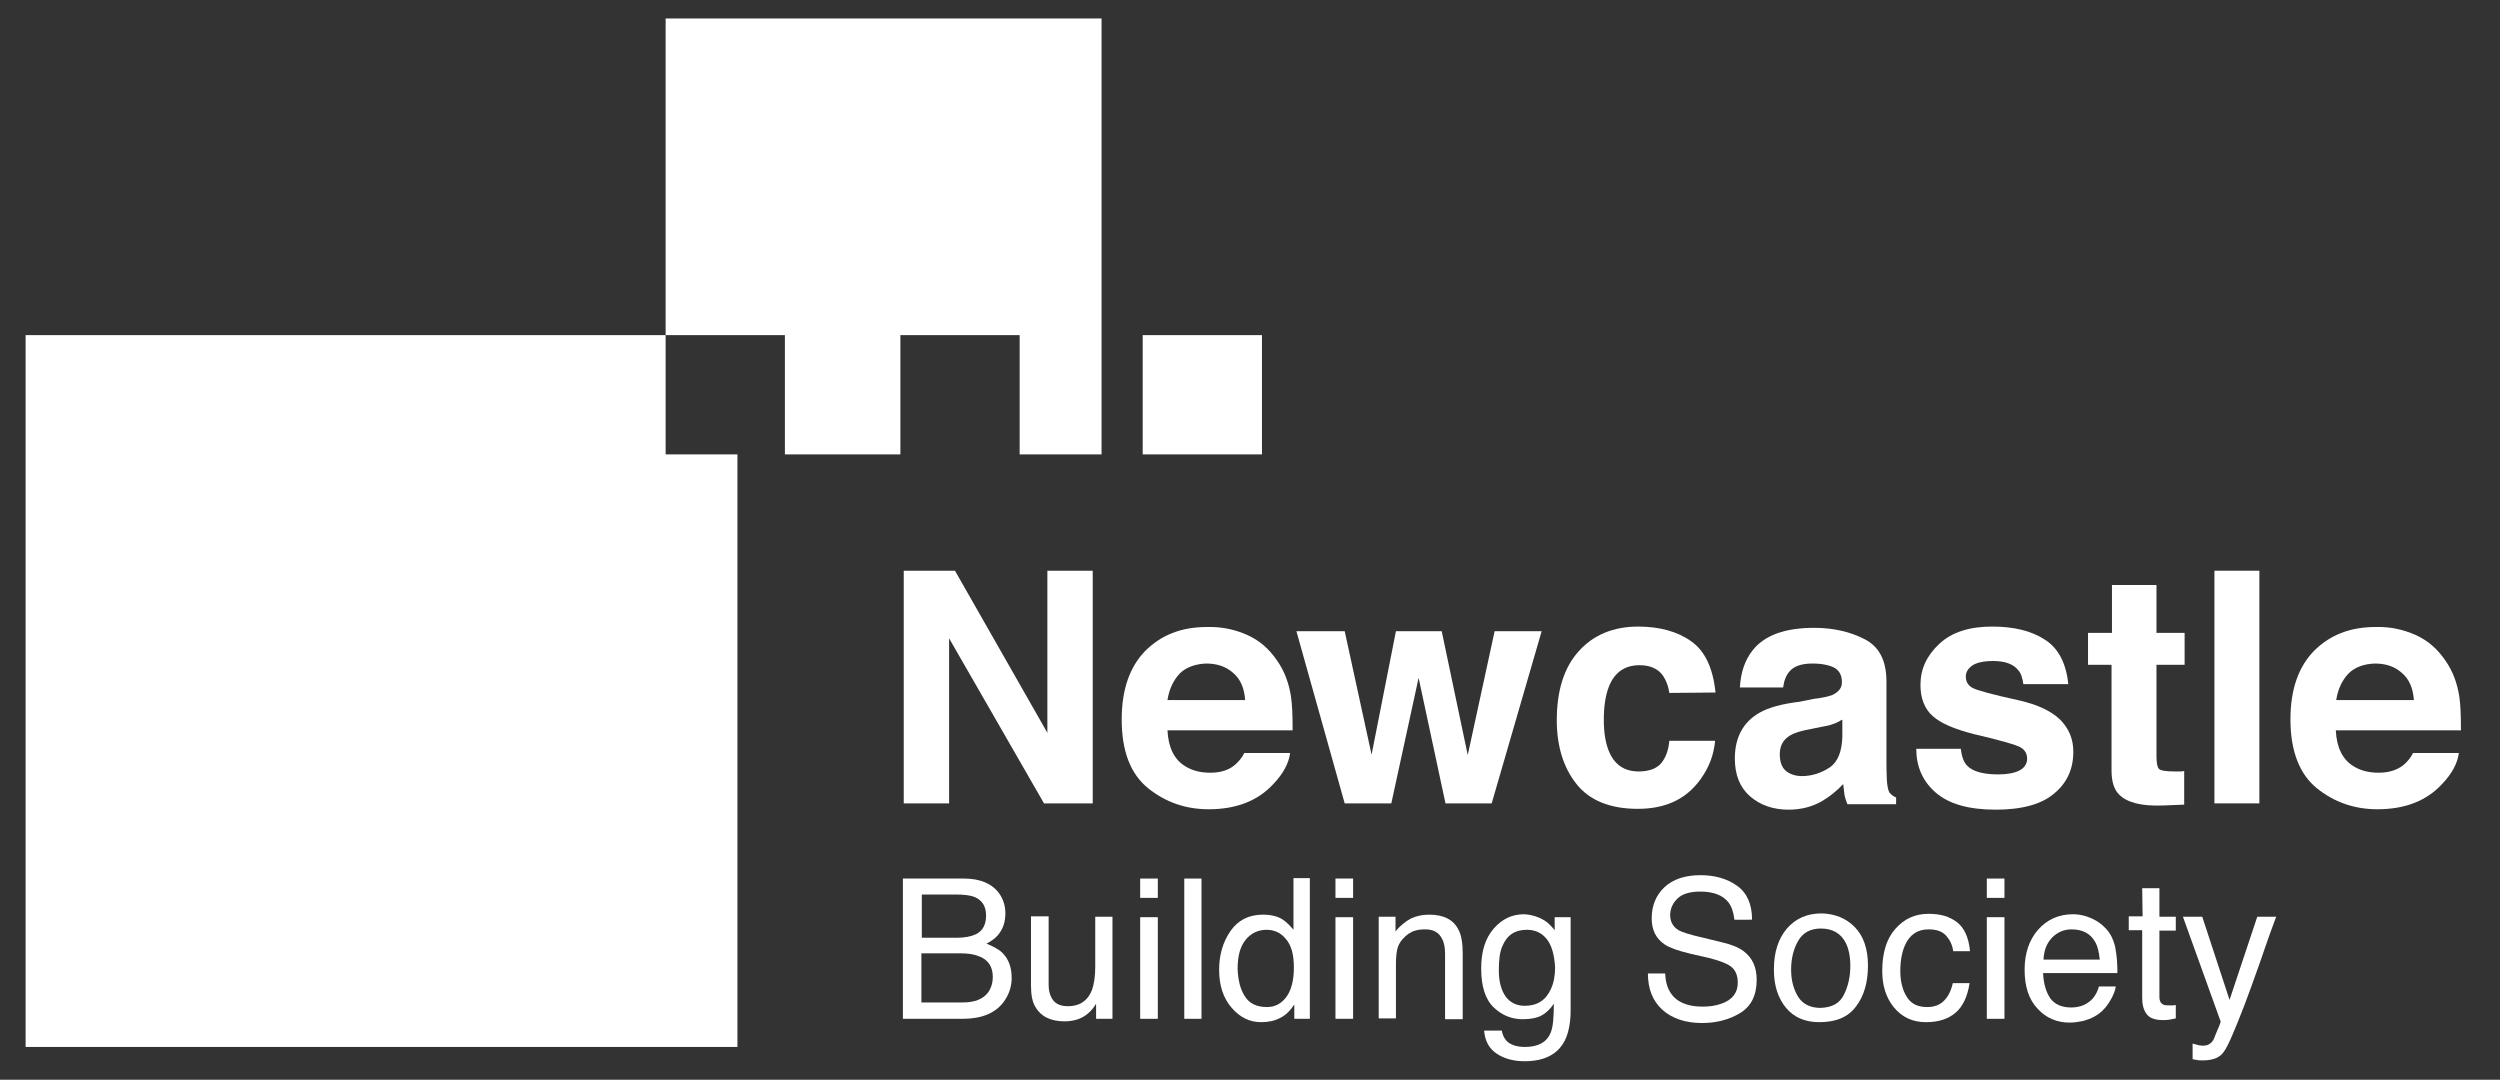 <?xml version="1.0" encoding="utf-8"?>
<!-- Generator: Adobe Illustrator 27.0.1, SVG Export Plug-In . SVG Version: 6.00 Build 0)  -->
<svg version="1.1" id="Layer_1" xmlns="http://www.w3.org/2000/svg" xmlns:xlink="http://www.w3.org/1999/xlink" x="0px" y="0px"
	 viewBox="0 0 595.3 257.1" style="enable-background:new 0 0 595.3 257.1;" xml:space="preserve">
<rect x="0" y="0" width="595.3" height="257.1" fill="#333333" stroke="none"/>
<style type="text/css">
	.st0{fill:none;}
	.st1{enable-background:new    ;}
	.st2{fill:#FFFFFF;}
</style>
<g>
	<rect x="209.6" y="136" class="st0" width="382.8" height="65"/>
	<g class="st1">
		<path class="st2" d="M215.3,135.9h12.1l22,38.6v-38.6h10.8v55.4h-11.6L226,152v39.3h-10.8v-55.4H215.3z"/>
		<path class="st2" d="M297,151.2c2.9,1.3,5.2,3.3,7.1,6.1c1.7,2.4,2.8,5.3,3.3,8.5c0.3,1.9,0.4,4.6,0.4,8.1H278
			c0.2,4.1,1.6,7,4.3,8.6c1.6,1,3.6,1.5,5.9,1.5c2.4,0,4.4-0.6,5.9-1.9c0.8-0.7,1.6-1.6,2.2-2.8h10.9c-0.3,2.4-1.6,4.9-4,7.4
			c-3.7,4-8.8,6-15.4,6c-5.5,0-10.3-1.7-14.4-5c-4.2-3.4-6.3-8.8-6.3-16.4c0-7.1,1.9-12.5,5.6-16.3c3.8-3.8,8.6-5.7,14.7-5.7
			C290.9,149.2,294.1,149.9,297,151.2z M280.9,160.4c-1.5,1.6-2.5,3.7-2.9,6.3h18.5c-0.2-2.8-1.1-5-2.9-6.5
			c-1.7-1.5-3.8-2.2-6.4-2.2C284.6,158.1,282.4,158.9,280.9,160.4z"/>
		<path class="st2" d="M332.4,150.3h10.9l6.2,29.5l6.4-29.5h11.2l-11.9,41h-11l-6.4-29.9l-6.5,29.9h-11.1l-11.5-41h11.5l6.4,29.4
			L332.4,150.3z"/>
		<path class="st2" d="M397.5,165c-0.2-1.5-0.7-2.9-1.5-4.1c-1.2-1.7-3.1-2.5-5.6-2.5c-3.6,0-6.1,1.8-7.4,5.4
			c-0.7,1.9-1.1,4.4-1.1,7.6c0,3,0.4,5.4,1.1,7.2c1.3,3.4,3.7,5.1,7.2,5.1c2.5,0,4.3-0.7,5.4-2c1.1-1.4,1.7-3.1,1.9-5.3h10.9
			c-0.3,3.3-1.4,6.3-3.5,9.2c-3.4,4.7-8.3,7-14.9,7s-11.5-2-14.6-5.9s-4.7-9-4.7-15.2c0-7,1.7-12.5,5.2-16.4s8.2-5.9,14.2-5.9
			c5.1,0,9.4,1.2,12.6,3.5c3.3,2.3,5.2,6.4,5.8,12.2L397.5,165L397.5,165z"/>
		<path class="st2" d="M432,166.4c2-0.2,3.4-0.6,4.3-0.9c1.5-0.7,2.3-1.7,2.3-3c0-1.7-0.6-2.8-1.8-3.5c-1.2-0.6-2.9-1-5.2-1
			c-2.6,0-4.4,0.6-5.5,1.9c-0.8,0.9-1.3,2.2-1.5,3.8h-10.3c0.2-3.6,1.2-6.5,3-8.8c2.8-3.6,7.7-5.4,14.7-5.4c4.5,0,8.5,0.9,12,2.7
			s5.2,5.1,5.2,10.1v18.8c0,1.3,0,2.9,0.1,4.7c0.1,1.4,0.3,2.4,0.6,2.9c0.4,0.5,0.9,0.9,1.6,1.2v1.6h-11.6c-0.3-0.8-0.6-1.6-0.7-2.3
			s-0.2-1.6-0.3-2.5c-1.5,1.6-3.2,3-5.1,4.1c-2.3,1.3-4.9,2-7.9,2c-3.7,0-6.8-1.1-9.2-3.2c-2.4-2.1-3.6-5.1-3.6-9
			c0-5,2-8.7,5.9-10.9c2.1-1.2,5.3-2.1,9.5-2.6L432,166.4z M438.6,171.4c-0.7,0.4-1.4,0.8-2.1,1c-0.7,0.3-1.7,0.5-2.9,0.7l-2.4,0.5
			c-2.3,0.4-3.9,0.9-4.9,1.5c-1.7,1-2.5,2.5-2.5,4.5c0,1.8,0.5,3.2,1.5,4s2.3,1.2,3.8,1.2c2.3,0,4.5-0.7,6.5-2s3-3.8,3.1-7.4v-4
			H438.6z"/>
		<path class="st2" d="M466.9,178.2c0.2,1.9,0.7,3.3,1.5,4.1c1.3,1.4,3.8,2.1,7.4,2.1c2.1,0,3.8-0.3,5-0.9c1.2-0.6,1.9-1.6,1.9-2.8
			s-0.5-2.1-1.5-2.7c-1-0.6-4.7-1.7-11.2-3.2c-4.7-1.2-7.9-2.6-9.8-4.3s-2.9-4.2-2.9-7.4c0-3.8,1.5-7,4.5-9.8s7.2-4.1,12.6-4.1
			c5.1,0,9.3,1,12.5,3.1c3.2,2,5.1,5.6,5.6,10.6h-10.7c-0.2-1.4-0.5-2.5-1.2-3.3c-1.2-1.5-3.2-2.2-6-2.2c-2.3,0-4,0.4-5,1.1
			c-1,0.7-1.5,1.6-1.5,2.6c0,1.2,0.5,2.1,1.6,2.7c1.1,0.6,4.8,1.6,11.2,3c4.3,1,7.5,2.5,9.6,4.5c2.1,2.1,3.2,4.6,3.2,7.7
			c0,4.1-1.5,7.4-4.5,9.9c-3,2.6-7.7,3.9-14,3.9c-6.5,0-11.2-1.4-14.3-4.1c-3.1-2.7-4.6-6.2-4.6-10.4h10.6V178.2z"/>
		<path class="st2" d="M497.2,158.3v-7.6h5.7v-11.4h10.6v11.4h6.7v7.6h-6.7V180c0,1.7,0.2,2.7,0.6,3.1c0.4,0.4,1.7,0.6,3.9,0.6
			c0.3,0,0.7,0,1,0c0.4,0,0.7,0,1.1-0.1v8l-5.1,0.2c-5.1,0.2-8.5-0.7-10.4-2.6c-1.2-1.2-1.8-3.1-1.8-5.7v-25.2H497.2z"/>
		<path class="st2" d="M538,191.3h-10.7v-55.4H538V191.3z"/>
		<path class="st2" d="M575.2,151.2c2.9,1.3,5.2,3.3,7.1,6.1c1.7,2.4,2.8,5.3,3.3,8.5c0.3,1.9,0.4,4.6,0.4,8.1h-29.8
			c0.2,4.1,1.6,7,4.3,8.6c1.6,1,3.6,1.5,5.9,1.5c2.4,0,4.4-0.6,6-1.9c0.8-0.7,1.6-1.6,2.2-2.8h10.9c-0.3,2.4-1.6,4.9-4,7.4
			c-3.7,4-8.8,6-15.4,6c-5.5,0-10.3-1.7-14.4-5s-6.3-8.8-6.3-16.4c0-7.1,1.9-12.5,5.6-16.3c3.8-3.8,8.6-5.7,14.7-5.7
			C569.1,149.2,572.3,149.9,575.2,151.2z M559.2,160.4c-1.5,1.6-2.5,3.7-2.9,6.3h18.5c-0.2-2.8-1.1-5-2.9-6.5
			c-1.7-1.5-3.8-2.2-6.4-2.2C562.8,158.1,560.7,158.9,559.2,160.4z"/>
	</g>
	<rect x="211.6" y="209.1" class="st0" width="385.3" height="41.6"/>
	<g class="st1">
		<path class="st2" d="M215.1,209.2h14.4c3.9,0,6.7,1.2,8.4,3.5c1,1.4,1.5,3,1.5,4.8c0,2.1-0.6,3.8-1.8,5.2c-0.6,0.7-1.5,1.4-2.7,2
			c1.7,0.7,3,1.4,3.8,2.2c1.5,1.5,2.2,3.5,2.2,6c0,2.1-0.7,4.1-2,5.8c-2,2.6-5.2,3.9-9.7,3.9H215v-33.4H215.1z M227.8,223.3
			c1.9,0,3.4-0.3,4.5-0.8c1.7-0.8,2.5-2.3,2.5-4.5s-0.9-3.6-2.7-4.4c-1-0.4-2.5-0.6-4.5-0.6h-8.1v10.3H227.8z M229.3,238.7
			c2.8,0,4.8-0.8,6-2.4c0.7-1,1.1-2.2,1.1-3.7c0-2.4-1.1-4.1-3.3-4.9c-1.2-0.5-2.7-0.7-4.6-0.7h-9.1v11.7L229.3,238.7L229.3,238.7z"
			/>
		<path class="st2" d="M249.7,218.3v16.1c0,1.2,0.2,2.3,0.6,3c0.7,1.5,2,2.2,4,2.2c2.8,0,4.7-1.3,5.7-3.8c0.5-1.4,0.8-3.2,0.8-5.6
			v-11.9h4.1v24.3H261V239c-0.5,0.9-1.2,1.7-1.9,2.3c-1.5,1.3-3.4,1.9-5.6,1.9c-3.4,0-5.7-1.2-7-3.5c-0.7-1.2-1-2.9-1-5v-16.5h4.2
			V218.3z"/>
		<path class="st2" d="M271.5,209.2h4.2v4.6h-4.2V209.2z M271.5,218.4h4.2v24.2h-4.2V218.4z"/>
		<path class="st2" d="M282,209.2h4.1v33.4H282V209.2z"/>
		<path class="st2" d="M305.5,219c0.7,0.5,1.5,1.2,2.5,2.4v-12.3h3.9v33.5h-3.7v-3.4c-1,1.5-2.1,2.6-3.4,3.2c-1.3,0.7-2.8,1-4.5,1
			c-2.7,0-5-1.1-7-3.4c-2-2.3-3-5.3-3-9.1c0-3.5,0.9-6.6,2.7-9.2s4.4-3.9,7.7-3.9C302.7,217.8,304.3,218.2,305.5,219z M296.4,237.2
			c1.1,1.8,2.9,2.6,5.3,2.6c1.9,0,3.4-0.8,4.6-2.4c1.2-1.6,1.8-4,1.8-7c0-3.1-0.6-5.3-1.9-6.8c-1.2-1.5-2.8-2.2-4.6-2.2
			c-2,0-3.7,0.8-5,2.4s-1.9,3.9-1.9,6.9C294.8,233.3,295.3,235.5,296.4,237.2z"/>
		<path class="st2" d="M318,209.2h4.2v4.6H318V209.2z M318,218.4h4.2v24.2H318V218.4z"/>
		<path class="st2" d="M328.4,218.3h3.9v3.5c1.1-1.4,2.4-2.4,3.7-3.1c1.3-0.6,2.7-0.9,4.3-0.9c3.5,0,5.8,1.2,7,3.6
			c0.7,1.3,1,3.2,1,5.7v15.6h-4.2v-15.5c0-1.5-0.2-2.7-0.7-3.6c-0.7-1.5-2-2.3-4-2.3c-1,0-1.8,0.1-2.4,0.3c-1.1,0.3-2.1,1-3,2
			c-0.7,0.8-1.1,1.6-1.3,2.5c-0.2,0.9-0.3,2.1-0.3,3.7v12.7h-4.1v-24.2H328.4z"/>
		<path class="st2" d="M367.8,219.2c0.8,0.5,1.6,1.3,2.4,2.3v-3.1h3.8v22.1c0,3.1-0.5,5.5-1.4,7.3c-1.7,3.3-4.9,4.9-9.6,4.9
			c-2.6,0-4.8-0.6-6.6-1.8s-2.8-3-3-5.5h4.2c0.2,1.1,0.6,1.9,1.2,2.5c0.9,0.9,2.4,1.4,4.3,1.4c3.1,0,5.2-1.1,6.1-3.3
			c0.6-1.3,0.8-3.6,0.8-7c-0.8,1.2-1.8,2.2-2.9,2.8s-2.7,0.9-4.5,0.9c-2.6,0-4.9-0.9-6.9-2.8s-3-5-3-9.3c0-4.1,1-7.2,3-9.5
			s4.4-3.4,7.2-3.4C364.7,217.8,366.3,218.3,367.8,219.2z M368.3,223.6c-1.2-1.5-2.8-2.2-4.7-2.2c-2.9,0-4.8,1.3-5.9,4
			c-0.6,1.4-0.8,3.3-0.8,5.7c0,2.7,0.6,4.8,1.7,6.3c1.1,1.4,2.6,2.1,4.5,2.1c2.9,0,5-1.3,6.2-4c0.7-1.5,1-3.2,1-5.2
			C370.1,227.3,369.5,225.1,368.3,223.6z"/>
		<path class="st2" d="M396.5,231.8c0.1,1.9,0.5,3.4,1.3,4.6c1.4,2.2,4,3.3,7.6,3.3c1.6,0,3.1-0.2,4.5-0.7c2.6-0.9,3.9-2.6,3.9-5
			c0-1.8-0.6-3.1-1.7-3.9c-1.1-0.8-2.9-1.4-5.2-2l-4.4-1c-2.9-0.7-4.9-1.4-6.1-2.2c-2.1-1.4-3.1-3.5-3.1-6.2c0-3,1-5.5,3-7.4
			s4.9-2.9,8.6-2.9c3.4,0,6.3,0.8,8.7,2.5s3.6,4.4,3.6,8.1H413c-0.2-1.8-0.7-3.2-1.4-4.1c-1.3-1.7-3.6-2.6-6.7-2.6
			c-2.6,0-4.4,0.6-5.5,1.7s-1.7,2.4-1.7,3.9c0,1.6,0.7,2.8,2,3.6c0.9,0.5,2.8,1.1,5.9,1.8l4.5,1.1c2.2,0.5,3.9,1.2,5.1,2.1
			c2.1,1.6,3.1,3.8,3.1,6.8c0,3.7-1.3,6.3-3.9,7.9c-2.6,1.6-5.7,2.4-9.1,2.4c-4,0-7.2-1.1-9.5-3.2c-2.3-2.1-3.4-5-3.4-8.6
			L396.5,231.8L396.5,231.8z"/>
		<path class="st2" d="M441.6,220.7c2.1,2.1,3.2,5.2,3.2,9.2c0,3.9-0.9,7.2-2.8,9.7c-1.9,2.6-4.8,3.8-8.8,3.8c-3.3,0-6-1.1-7.9-3.4
			s-2.9-5.3-2.9-9.1c0-4.1,1-7.3,3.1-9.8c2.1-2.4,4.8-3.6,8.3-3.6C436.9,217.6,439.5,218.6,441.6,220.7z M439.1,236.8
			c1-2,1.5-4.3,1.5-6.8c0-2.3-0.4-4.1-1.1-5.5c-1.1-2.2-3.1-3.4-5.9-3.4c-2.5,0-4.3,1-5.4,2.9s-1.7,4.2-1.7,6.9
			c0,2.6,0.6,4.7,1.7,6.5c1.1,1.7,2.9,2.6,5.3,2.6C436.3,239.9,438.1,238.9,439.1,236.8z"/>
		<path class="st2" d="M466,219.6c1.7,1.3,2.8,3.6,3.1,6.9h-4c-0.2-1.5-0.8-2.7-1.7-3.7c-0.9-1-2.2-1.5-4.2-1.5
			c-2.6,0-4.5,1.3-5.6,3.8c-0.7,1.6-1.1,3.7-1.1,6.1c0,2.4,0.5,4.5,1.5,6.1c1,1.7,2.6,2.5,4.9,2.5c1.7,0,3-0.5,4-1.5
			s1.7-2.4,2.1-4.2h4c-0.5,3.2-1.6,5.6-3.4,7.1s-4.1,2.2-7,2.2c-3.2,0-5.7-1.2-7.6-3.5s-2.8-5.2-2.8-8.7c0-4.3,1-7.6,3.1-10
			s4.7-3.6,7.9-3.6C462,217.6,464.2,218.2,466,219.6z"/>
		<path class="st2" d="M473.1,209.2h4.2v4.6h-4.2V209.2z M473.1,218.4h4.2v24.2h-4.2V218.4z"/>
		<path class="st2" d="M498.5,218.9c1.6,0.8,2.8,1.9,3.7,3.1c0.8,1.2,1.4,2.7,1.6,4.3c0.2,1.1,0.4,2.9,0.4,5.4h-17.7
			c0.1,2.5,0.7,4.5,1.7,6c1.1,1.5,2.8,2.2,5,2.2c2.1,0,3.8-0.7,5.1-2.1c0.7-0.8,1.2-1.8,1.5-2.9h4c-0.1,0.9-0.5,1.9-1.1,3
			s-1.3,2-2,2.7c-1.2,1.2-2.8,2-4.6,2.5c-1,0.2-2.1,0.4-3.3,0.4c-3,0-5.6-1.1-7.6-3.3c-2.1-2.2-3.1-5.3-3.1-9.3
			c0-3.9,1.1-7.1,3.2-9.5s4.9-3.7,8.3-3.7C495.2,217.7,496.9,218.1,498.5,218.9z M500,228.5c-0.2-1.8-0.5-3.2-1.1-4.2
			c-1.1-2-3-3-5.6-3c-1.9,0-3.4,0.7-4.7,2c-1.3,1.4-1.9,3.1-2,5.2H500z"/>
		<path class="st2" d="M510.1,211.5h4.1v6.8h3.9v3.3h-3.9v15.9c0,0.8,0.3,1.4,0.9,1.7c0.3,0.2,0.8,0.2,1.6,0.2c0.2,0,0.4,0,0.6,0
			c0.2,0,0.5,0,0.8-0.1v3.2c-0.5,0.1-1,0.2-1.5,0.3s-1.1,0.1-1.6,0.1c-1.9,0-3.2-0.5-3.9-1.5c-0.7-1-1-2.2-1-3.8v-16.1h-3.2v-3.3
			h3.3L510.1,211.5L510.1,211.5z"/>
		<path class="st2" d="M537.5,218.3h4.5c-0.6,1.6-1.9,5.1-3.8,10.7c-1.5,4.2-2.7,7.6-3.7,10.2c-2.4,6.2-4,10-5,11.3
			c-1,1.4-2.6,2-5,2c-0.6,0-1,0-1.3-0.1c-0.3,0-0.7-0.1-1.1-0.2v-3.7c0.7,0.2,1.2,0.3,1.5,0.4c0.3,0,0.6,0.1,0.8,0.1
			c0.8,0,1.3-0.1,1.7-0.4c0.4-0.2,0.7-0.6,0.9-0.9c0.1-0.1,0.3-0.7,0.8-1.9c0.5-1.1,0.8-1.9,1-2.5l-9-25h4.6l6.5,19.8L537.5,218.3z"
			/>
	</g>
	<g>
		<polygon class="st2" points="175.6,108.2 175.6,249.3 6.1,249.3 6.1,79.8 158.5,79.8 158.5,108.2 		"/>
		<polygon class="st2" points="262.3,4.4 262.3,108.2 242.8,108.2 242.8,79.8 214.4,79.8 214.4,108.2 186.9,108.2 186.9,79.8 
			158.5,79.8 158.5,4.4 		"/>
		<g>
			<rect x="272.1" y="79.8" class="st2" width="28.4" height="28.4"/>
		</g>
	</g>
</g>
</svg>
